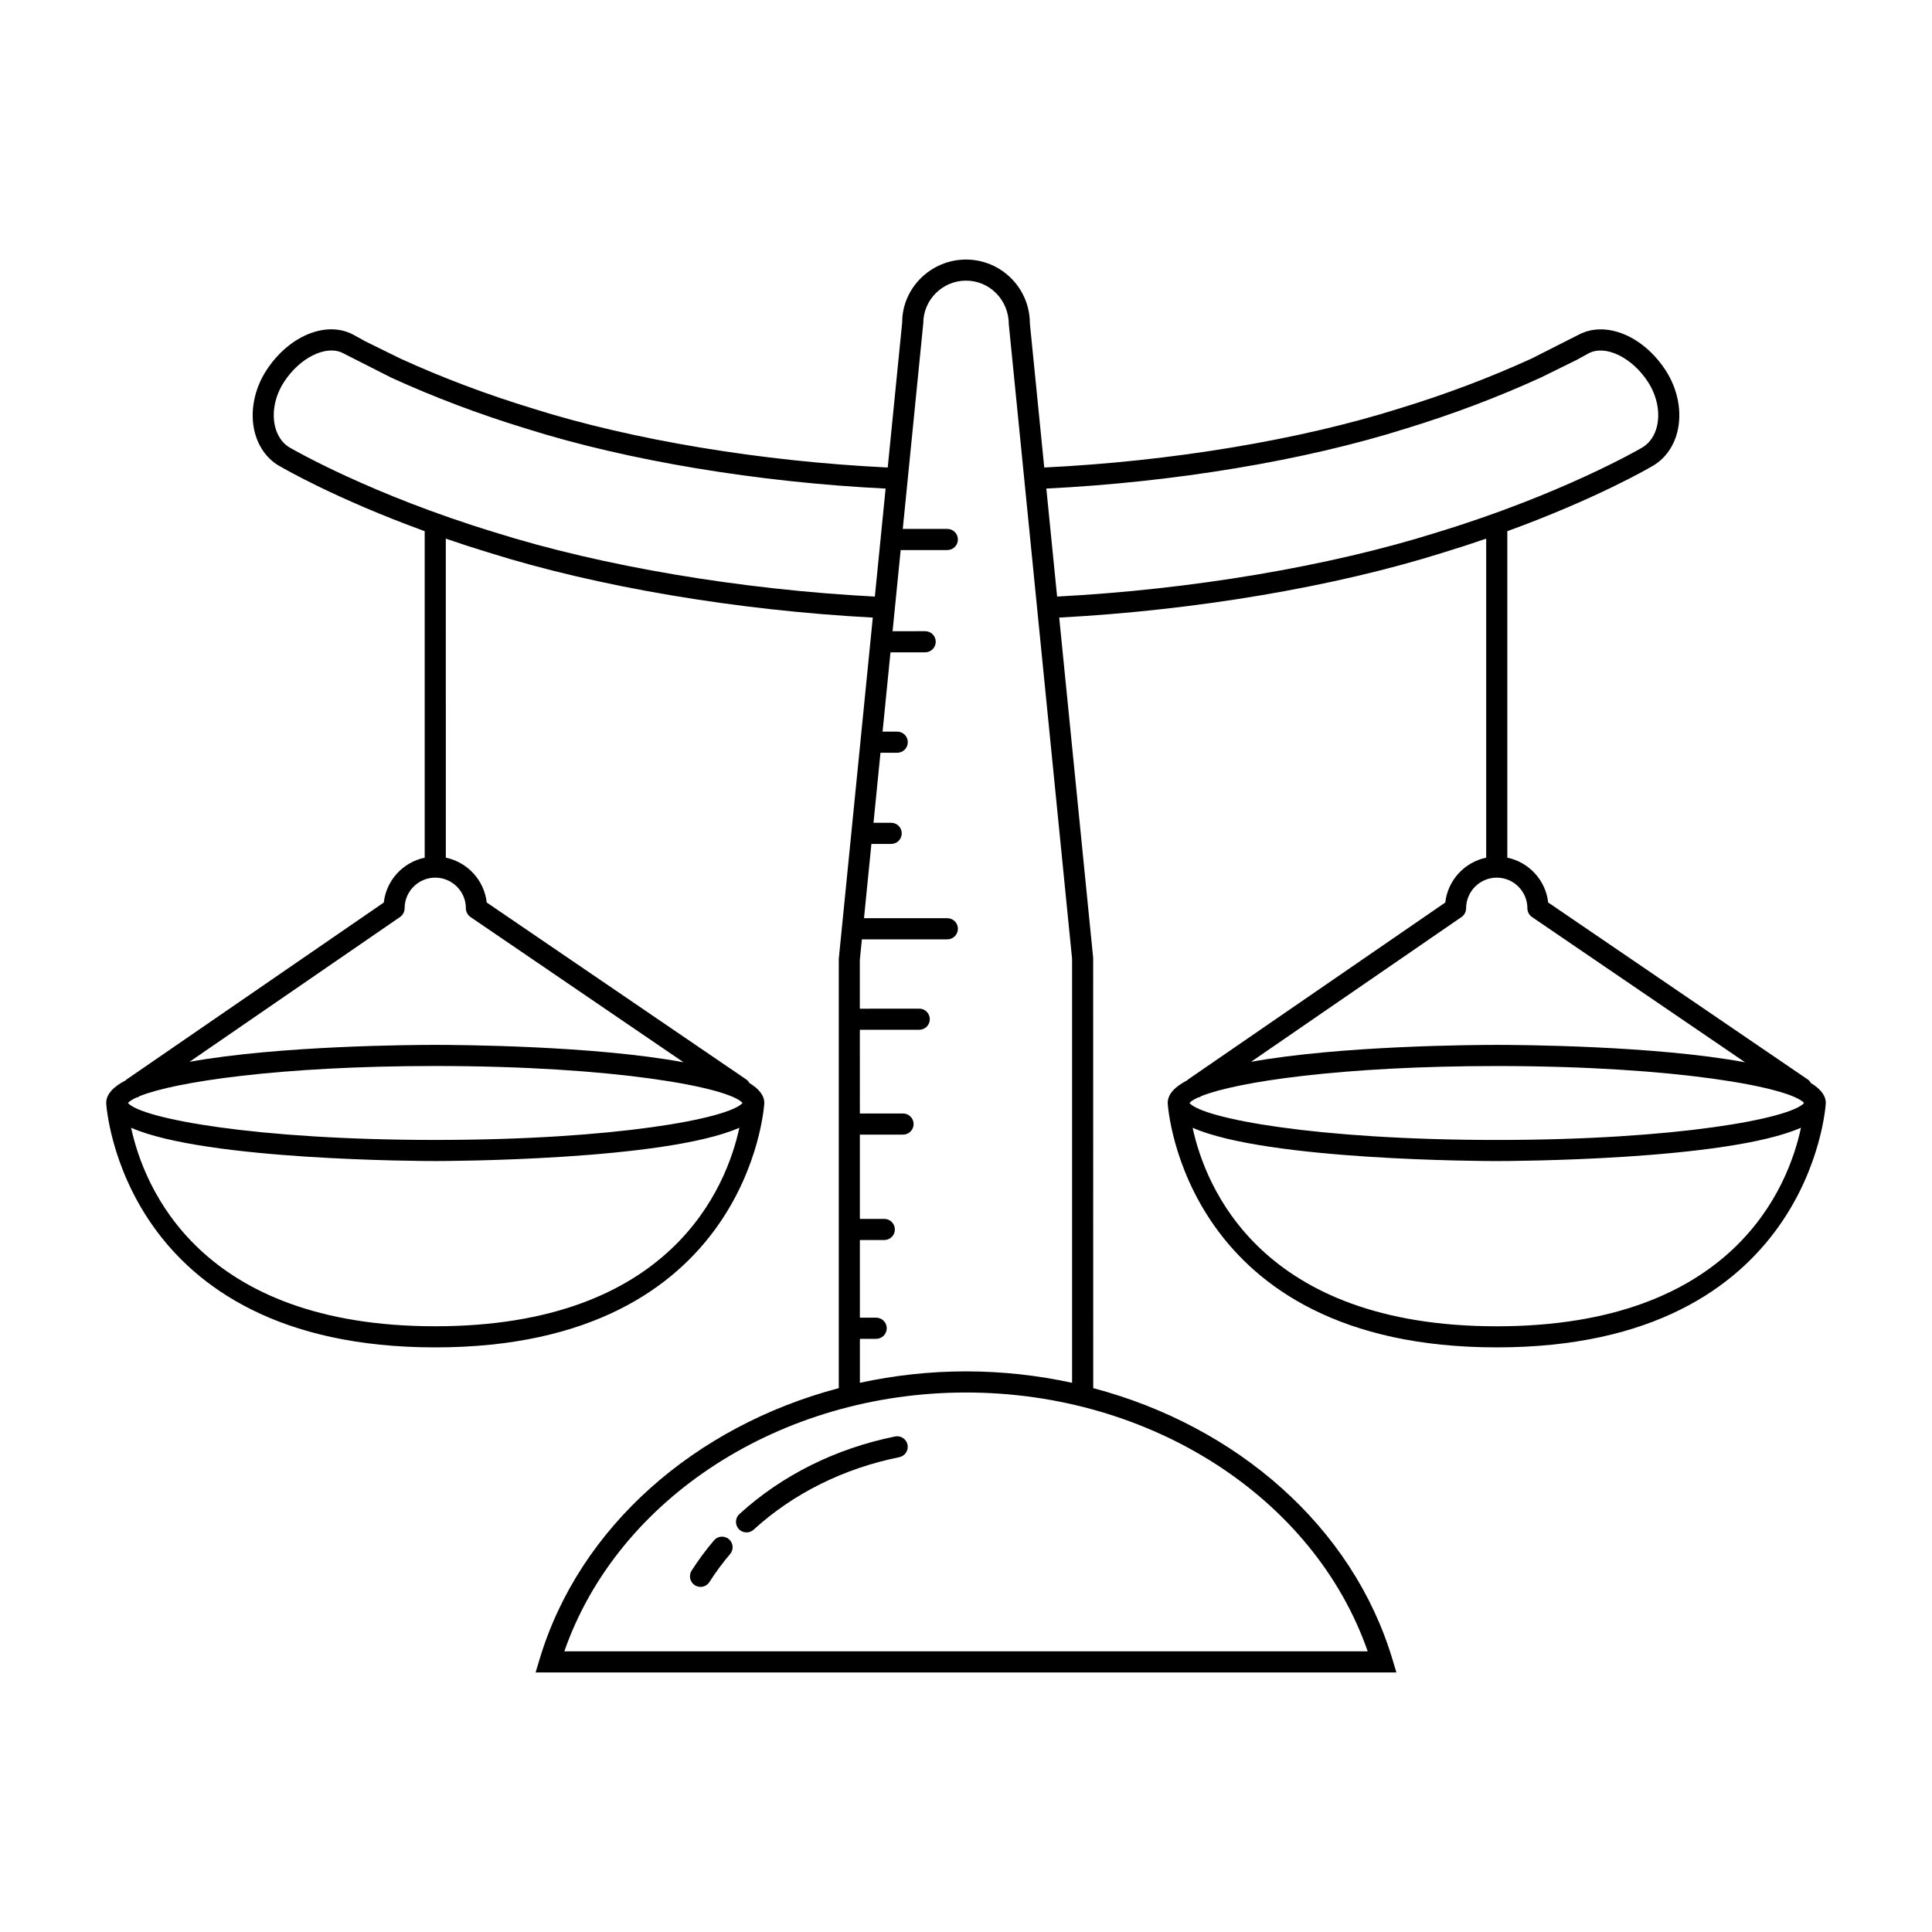 <?xml version="1.0" encoding="UTF-8"?>
<!-- Uploaded to: ICON Repo, www.svgrepo.com, Generator: ICON Repo Mixer Tools -->
<svg fill="#000000" width="800px" height="800px" version="1.1" viewBox="144 144 512 512" xmlns="http://www.w3.org/2000/svg">
 <g>
  <path d="m333.22 552.21c-2.164 2.547-4.16 5.246-5.938 8.031-0.832 1.301-0.449 3.035 0.859 3.863 0.465 0.297 0.984 0.438 1.504 0.438 0.926 0 1.824-0.461 2.363-1.297 1.633-2.562 3.477-5.059 5.477-7.406 1-1.18 0.859-2.945-0.316-3.945-1.188-1-2.949-0.859-3.949 0.316z"/>
  <path d="m381.21 524.68c-15.742 3.18-30.008 10.293-41.258 20.559-1.141 1.039-1.223 2.809-0.18 3.953 0.551 0.605 1.305 0.914 2.066 0.914 0.672 0 1.352-0.242 1.887-0.734 10.5-9.582 23.844-16.227 38.59-19.203 1.52-0.305 2.5-1.781 2.191-3.297-0.305-1.52-1.809-2.5-3.297-2.191z"/>
  <path d="m623.9 431.01c-0.203-0.363-0.469-0.695-0.836-0.945l-68.781-46.895c-0.66-5.91-5.098-10.68-10.828-11.879v-86.52c23.426-8.531 37.422-16.656 38.039-17.02 3.438-1.816 5.914-5.059 6.977-9.125 1.367-5.258 0.234-11.41-3.035-16.438-5.949-9.18-15.844-13.273-23.035-9.508l-12.453 6.312c-11.102 5.078-22.922 9.539-35.145 13.27-26.488 8.363-60.625 14.012-94.066 15.633l-3.812-38.191c0-9.332-7.594-16.918-16.926-16.918s-16.926 7.586-16.91 16.641l-3.832 38.469c-33.438-1.621-67.574-7.269-94.086-15.641-12.195-3.719-24.016-8.18-35.047-13.219l-9.293-4.57-3.281-1.809c-7.156-3.746-17.039 0.355-22.98 9.527-3.273 5.035-4.406 11.184-3.039 16.445 1.059 4.066 3.535 7.309 6.867 9.062 0.707 0.41 14.723 8.551 38.148 17.078v86.527c-5.734 1.195-10.176 5.969-10.836 11.883l-68.168 46.891c-0.086 0.059-0.133 0.148-0.207 0.215-3.269 1.684-5.188 3.672-5.188 6.012 0 0.027 0.012 0.051 0.016 0.082 0 0.02-0.008 0.035-0.008 0.055 0.027 0.645 4.109 64.637 87.188 64.637 83.082 0 87.168-63.992 87.195-64.637 0-0.02-0.008-0.035-0.008-0.055 0-0.027 0.016-0.051 0.016-0.082 0-2.019-1.461-3.766-3.945-5.289-0.203-0.363-0.469-0.695-0.836-0.945l-68.781-46.895c-0.66-5.91-5.102-10.68-10.836-11.879l-0.008-84.543c3.598 1.238 7.371 2.469 11.34 3.676 28.926 9.117 65.875 15.336 101.82 17.242l-9.016 90.465v113.74c-38.117 10.078-68.734 36.758-79.258 71.746l-1.086 3.602h228.12l-1.086-3.602c-10.52-34.988-41.141-61.668-79.258-71.746l-0.016-114.02-9-90.184c35.941-1.902 72.891-8.125 101.79-17.23 3.977-1.211 7.762-2.445 11.363-3.688v84.543c-5.734 1.195-10.18 5.969-10.836 11.883l-68.168 46.895c-0.086 0.059-0.133 0.148-0.207 0.215-3.269 1.684-5.188 3.668-5.188 6.012 0 0.027 0.012 0.051 0.016 0.082 0 0.02-0.008 0.035-0.008 0.055 0.027 0.645 4.109 64.637 87.195 64.637 83.078 0 87.16-63.992 87.188-64.637 0-0.02-0.008-0.035-0.008-0.055 0-0.027 0.016-0.051 0.016-0.082-0.004-2.019-1.465-3.766-3.953-5.289zm-364.56 64.465c-62.625 0-77.227-37.027-80.598-52.609 19.777 8.695 77.648 8.824 80.598 8.824 2.949 0 60.824-0.129 80.602-8.824-3.371 15.582-17.973 52.609-80.602 52.609zm0-49.379c-47.777 0-77.871-5.684-81.438-9.797 0.398-0.461 1.18-0.945 2.238-1.434 0.191-0.074 0.398-0.059 0.574-0.18l0.27-0.188c9.297-3.793 37.258-7.996 78.355-7.996 47.785 0 77.883 5.684 81.441 9.797-3.562 4.113-33.66 9.797-81.441 9.797zm8.125-61.387c0 0.926 0.461 1.793 1.223 2.312l56.465 38.496c-23.867-4.422-59.922-4.613-65.812-4.613-5.832 0-41.25 0.188-65.113 4.488l55.785-38.375c0.762-0.523 1.215-1.383 1.215-2.309 0-4.477 3.641-8.125 8.117-8.125 4.473 0.004 8.121 3.648 8.121 8.125zm7.668-99.629c-32.848-9.992-53.699-22.102-54.016-22.281-2.602-1.371-3.707-3.793-4.172-5.574-0.98-3.773-0.113-8.25 2.316-11.992 4.219-6.512 11.262-9.926 15.645-7.637l12.812 6.5c11.332 5.176 23.383 9.727 35.789 13.508 26.848 8.484 61.383 14.207 95.188 15.875l-2.852 28.625c-35.566-1.871-72.121-8.012-100.71-17.023zm231.31 296.54h-212.89c14.145-40.574 57.309-68.59 106.45-68.59 49.137 0 92.305 28.016 106.45 68.59zm-78.328-183.49v112.33c-9.051-1.969-18.473-3.031-28.117-3.031-9.648 0-19.066 1.062-28.121 3.031v-11.656h4.32c1.547 0 2.801-1.25 2.801-2.801 0-1.547-1.25-2.801-2.801-2.801h-4.32l-0.004-20.582h6.473c1.547 0 2.801-1.25 2.801-2.801 0-1.547-1.25-2.801-2.801-2.801h-6.473l-0.004-22.332h11.445c1.547 0 2.801-1.25 2.801-2.801 0-1.547-1.25-2.801-2.801-2.801h-11.445l-0.004-22.184h15.742c1.547 0 2.801-1.25 2.801-2.801 0-1.547-1.25-2.801-2.801-2.801l-15.746 0.016v-12.906l0.547-5.473h22.645c1.547 0 2.801-1.25 2.801-2.801 0-1.547-1.25-2.801-2.801-2.801h-22.086l1.961-19.684h5.238c1.547 0 2.801-1.25 2.801-2.801 0-1.547-1.25-2.801-2.801-2.801h-4.68l1.848-18.559h4.441c1.547 0 2.801-1.25 2.801-2.801 0-1.547-1.25-2.801-2.801-2.801h-3.883l2.094-21.016h9.191c1.547 0 2.801-1.25 2.801-2.801 0-1.547-1.25-2.801-2.801-2.801l-8.637 0.012 2.144-21.512h12.367c1.547 0 2.801-1.25 2.801-2.801 0-1.547-1.25-2.801-2.801-2.801h-11.809l5.43-54.477c0-6.242 5.078-11.32 11.328-11.32s11.328 5.078 11.344 11.602zm96.719-113.04c-28.562 9-65.117 15.141-100.69 17.008l-2.856-28.625c33.805-1.668 68.34-7.391 95.164-15.863 12.438-3.793 24.484-8.344 35.891-13.559l9.523-4.691 3.172-1.742c4.449-2.309 11.473 1.094 15.699 7.613 2.426 3.738 3.289 8.215 2.312 11.988-0.465 1.781-1.57 4.203-4.281 5.637-0.211 0.121-21.062 12.23-53.938 22.234zm6.484 101.93c0.762-0.523 1.215-1.383 1.215-2.309 0-4.477 3.644-8.125 8.125-8.125 4.477 0 8.117 3.644 8.117 8.125 0 0.926 0.461 1.793 1.223 2.312l56.465 38.496c-23.863-4.422-59.918-4.613-65.805-4.613-5.832 0-41.258 0.188-65.121 4.488zm9.336 108.46c-62.629 0-77.23-37.027-80.602-52.609 19.777 8.695 77.656 8.824 80.602 8.824 2.949 0 60.867-0.129 80.621-8.836-3.32 15.574-17.816 52.621-80.621 52.621zm0-49.379c-47.777 0-77.879-5.684-81.441-9.797 0.398-0.461 1.184-0.945 2.238-1.434 0.191-0.074 0.398-0.059 0.574-0.176l0.27-0.188c9.297-3.793 37.262-7.996 78.363-7.996 47.785 0 77.879 5.684 81.438 9.797-3.57 4.109-33.664 9.793-81.441 9.793z"/>
 </g>
</svg>